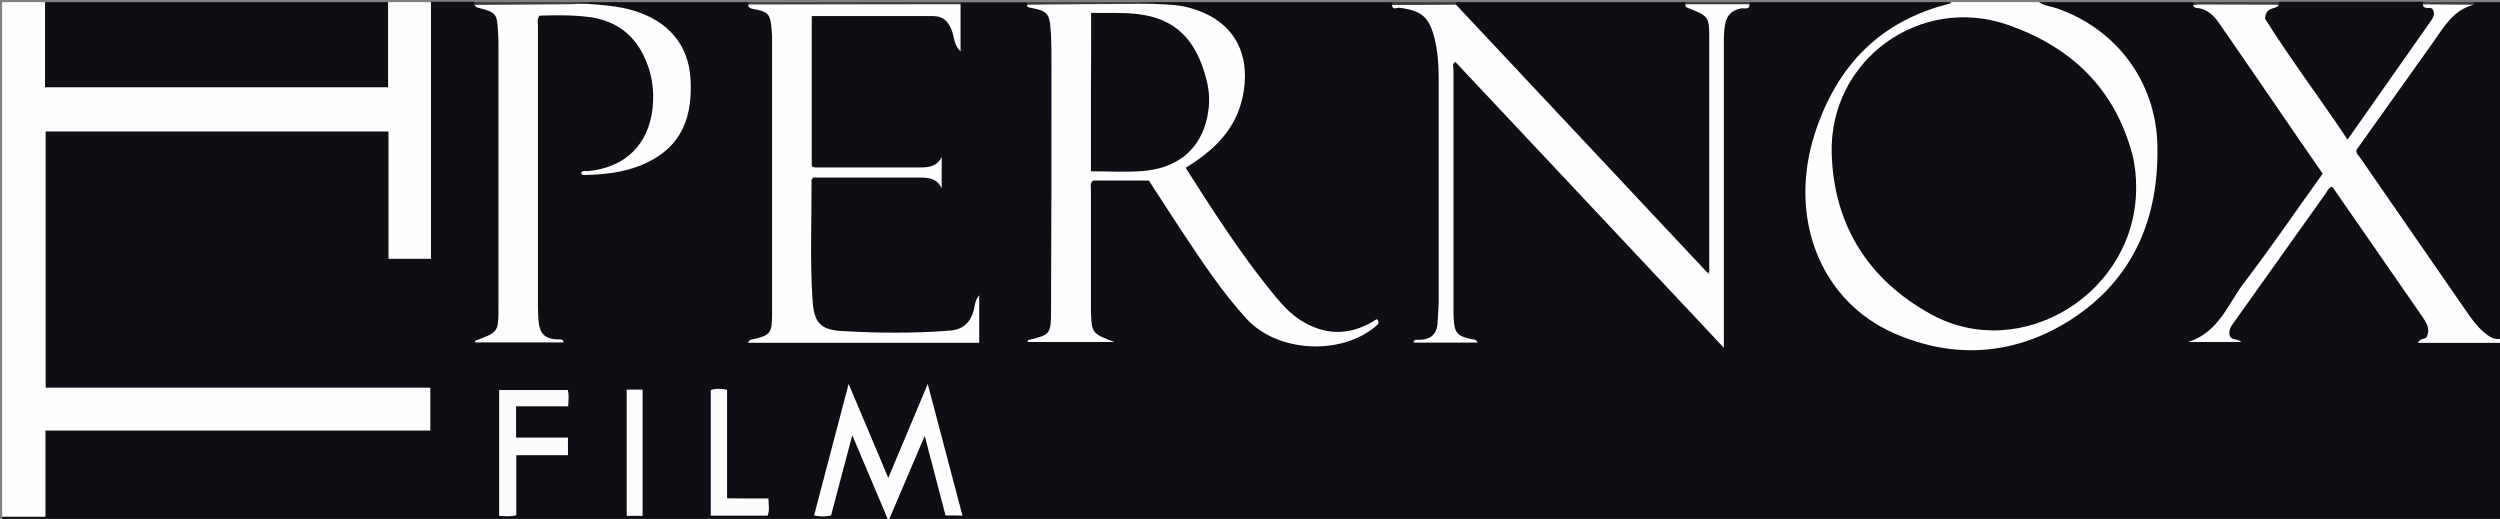 <?xml version="1.0" encoding="utf-8"?>
<!-- Generator: Adobe Illustrator 21.1.0, SVG Export Plug-In . SVG Version: 6.00 Build 0)  -->
<svg version="1.1" id="PERNOXfilm_logo_xA0_Image_1_"
	 xmlns="http://www.w3.org/2000/svg" xmlns:xlink="http://www.w3.org/1999/xlink" x="0px" y="0px" viewBox="0 0 1166 242"
	 style="enable-background:new 0 0 1166 242;" xml:space="preserve">
<rect x="0" y="0" width="1166" height="242" fill="#808080" stroke="none"/>
<style type="text/css">
	.st0{fill:#0F0E14;}
	.st1{fill:#FEFEFE;}
	.st2{fill:#3C3B40;}
	.st3{fill:#28272D;}
	.st4{fill:#2C2B30;}
	.st5{fill:#1D1C22;}
	.st6{fill:#FCFCFC;}
	.st7{fill:#FDFDFD;}
</style>
<g>
	<g>
		<path class="st0" d="M951,1c24,0,48,0,72,0c0.3,0.3,0.7,0.6,1.1,0.8c5.7,1.2,9.8,4.8,13,9.5c13,19.2,26.3,38.1,39.5,57.1
			c10.1,14.5,9.3,11.3-0.2,24.7c-13.4,18.9-27,37.6-40.4,56.5c-2.6,3.7-5.5,7.2-9.6,9c4.4-0.2,9-0.1,13.7,0
			c-2.1-3.3-1.4-6.3,0.6-9.2c13.9-19.9,28.2-39.6,42.3-59.4c1.1-1.5,2.3-2.9,4.1-3.3c2.4,0.2,3.4,2.1,4.5,3.7
			c13,18.2,25.5,36.6,38.2,55c2.6,3.7,5.6,7.8,2.6,13.2c9.5,0,18.7,0,28,0c2.3,0,4.7-0.5,6.6,1.4c0,27.7,0,55.3,0,83
			c-387.2,0-774.3,0-1161.5-0.1c-1.3,0-4.6,2.5-4.5-1.9c2.2-2,4.9-1.7,7.6-1.9c3.1-0.2,6.3,0.5,9.3-0.8c1.6-1.9,1.2-4.2,1.3-6.3
			c0.1-8.2-0.1-16.3,0.1-24.5c0.1-6.8,1.6-8.3,8.3-8.4c11-0.2,22-0.1,33-0.1c43.2,0,86.3,0,129.5,0c2.6,0,5.3,0.4,8.4-0.9
			c1.4-4.6,0.8-9.4,0.4-14c-3.2-1.9-6.1-1.4-8.9-1.4c-52.7,0-105.3,0-158,0c-12.2,0-12.7-0.5-12.7-12.6c0-33,0-66,0-99
			c0-2,0-4,0.1-6c0.2-3.8,2.1-5.8,5.9-6c1.8-0.1,3.7-0.1,5.5-0.1c46.7,0,93.3,0,140,0c11.6,0,12.2,0.6,12.2,12.1c0,13.3,0,26.7,0,40
			c0,2.3-0.4,4.7,1.3,7.3c4.4,1.1,9.1,0.7,13.6,0.2c1.9-2.8,1.3-5.6,1.3-8.2c0-33.5,0-67,0.1-100.5c0-3.1-0.6-6.4,1.8-9.1
			c6.7,0,13.3,0,20,0c0.4,0.4,0.9,0.7,1.3,1c9.4,1.9,11.3,4,11.3,13.7c0.1,43.6,0,87.3,0,130.9c0,4.8-0.6,9.3-5.6,11.8
			c9.1-0.1,18.2-0.2,26.9,0c-2.9-1.2-4.5-4-5.2-7.4c-0.4-2.1-0.4-4.3-0.4-6.5c0-43.1,0-86.3,0-129.4c0-2.8-0.4-5.7,1.4-8.2
			c0.2-0.3,0.5-0.6,0.8-0.6c16.4-2,32.6-2.1,44.9,11.4c13,14.4,14.5,43.1-2.7,56.3c-4.5,3.4-9.2,6-13.8,6
			c9.4-1.4,19.9-3.3,28.6-10.3c1.2-0.9,2.3-1.9,3.4-3C328.4,49.1,321.4,17.1,299,8c-6.1-2.5-12.6-3.2-19-4.1c-2-0.3-4-0.2-5.8-1.4
			c-0.5-0.4-0.6-0.9-0.3-1.5c25,0,50,0,75,0c0.4,0.4,0.9,0.8,1.4,1.1c8.8,1.7,11.2,4.4,11.3,14c0.2,17.8,0.1,35.6,0.1,53.5
			c0,25.3,0,50.6,0,76c0,4.9-0.3,9.8-5.4,12.7c32.6,0,65.2,0,97.5,0c2.3-4.7,0.9-8.9,1.6-12.8c-1.6,5.7-5.4,9-11.2,10.1
			c-3.9,0.8-7.9,1.2-11.9,1.2c-10.5,0-21,0-31.5,0c-1.8,0-3.7,0-5.5-0.2c-13.2-1.2-16.9-4.6-18.3-17.7c-1.8-17.1-0.6-34.3-0.7-51.4
			c0-1.7,0.4-3.3,1.6-5.3c19.8-0.9,39.6-1.4,59.4,0.3c0.9,0.1,0.8-0.8,0.8-1.6c0-0.8,0-1.7-0.6-2.8c-9.7,3.1-19.9,1.6-29.9,1.7
			c-9.9,0.1-19.9,0.9-29-0.6c-2.6-2.8-2.4-5.4-2.4-7.9c0-18.8-0.1-37.6,0-56.5c0-7.8,1.6-9.4,9.5-9.4c14.8-0.1,29.7-0.2,44.5,0.1
			c10.2,0.2,13,2.3,16.2,11c-0.1-4.4-0.8-9.2,0.5-13.9c0.3-0.5,0.7-1,1.1-1.5c10.3,0,20.7,0,31,0c0.4,0.4,0.8,0.7,1.3,1
			c9.4,2.2,11.3,4.5,11.3,14.5c0,43.3,0,86.6,0,129.9c0,5.2-0.6,10-5.9,12.1c8.8-0.2,18.1-0.1,27.4,0c-3.7-1.8-5.4-5.1-5.4-9
			c-0.4-20.7-0.3-41.3-0.1-62c0-1.2,0.3-2.3,1.1-3.4c1.6-1.7,3.8-1.7,6-1.7c5-0.1,10,0.2,15-0.1c4.8-0.2,8.1,1.6,10.7,5.7
			c10.3,16.3,20.9,32.5,32.6,47.9c1.6,2.1,3.3,4.2,4.9,6.3c11.2,15.7,26.4,20.3,44.8,16.4c5.4-1.1,10.6-2.9,15-5.6
			c-14.7,6.8-27.4,2.7-38.8-8.5c-9.8-9.7-17.3-21.1-25.3-32.2c-6.7-9.3-12.8-19.1-19-28.8c-1-1.6-2-3.1-1.9-5.2
			c1.1-3.4,4.4-4.7,7-6.6c10-7.7,17.1-17.3,18.8-30.1c2.6-19.1-7.6-33.2-26.6-37c-4.6-0.9-9.3-0.4-13.7-2.2C537.7,2,537.7,1.5,538,1
			c37,0,74,0,111,0c0.4,0.4,0.9,0.7,1.4,0.9c1.7,0.1,3.3,0.6,4.9,0.7c7,0.4,11.4,4.2,13.8,10.5c2.3,6.1,3.4,12.6,3.5,19.1
			c0.2,37.1,0.1,74.3,0.1,111.4c0,3.2-0.5,6.3-1.4,9.4c-0.8,2.9-2.4,5-4.7,5.7c4.8-0.5,10.4-0.3,16-0.1c-3.1-1.1-4.8-3.5-5.6-6.7
			c-0.5-2.1-0.6-4.3-0.6-6.5c0-36.6,0-73.3,0-109.9c0-2.6-0.5-5.4,2.7-8.2c21.2,21,41.1,43.3,61.6,65c20.5,21.6,40.7,43.3,61.3,65.3
			c0.7-2.3,0.4-4.1,0.4-5.9c0-43.5,0-87,0-130.4c0-1.3,0-2.7,0-4C802.7,7.2,805.3,4,814.7,2c0.5-0.3,0.9-0.7,1.3-1
			c31.3,0,62.7,0,94,0c-0.1,2.6-2.4,2.5-3.9,3c-36,11.2-54.9,36.9-61.4,72.9c-3.3,18.5,0,36,10.3,51.7
			c12.8,19.6,31.1,30.5,54.7,32.1c18.9,1.3,37-1.2,53.3-11.3c22.8-14.2,36.3-34.9,40.4-61.4c2.3-14.5,2.7-29.2-3.1-43.3
			c-8-19.2-22-32.2-41.5-39.3C956,4.2,952.3,4.8,951,1z"/>
		<path class="st1" d="M201,1c0,39.8,0,79.6,0,119.7c-6.6,0-13,0-19.8,0c0-19.7,0-39.4,0-59.4c-53.5,0-106.5,0-159.9,0
			c0,39.7,0,79.4,0,119.5c59.7,0,119.4,0,179.4,0c0,6.8,0,13.2,0,20c-59.7,0-119.4,0-179.5,0c0,13.5,0,26.5,0,40.2
			c-7,0-13.6,0-20.2,0C1,161,1,81,1,1c6.7,0,13.3,0,20,0c1.9,2,1.8,4.6,1.8,7.1c0.1,8,0,16,0,24c0,2-0.1,4,0.8,6.7
			c51.5,0.5,102.9,0.4,153.7,0.4c2.2-2.8,1.8-5,1.8-7.1c0.1-8,0-16,0.1-24c0-2.5-0.1-5,1.8-7.1C187.7,1,194.3,1,201,1z"/>
		<path class="st0" d="M679,1c35.7,0,71.3,0,107,0c0.4,0.4,0.8,0.7,1.2,1c9.4,2.2,11.3,4.5,11.3,14.5c0,34.5,0,68.9,0,103.4
			c0,2.4,0.5,5-1.6,7.1c-2.5,0.4-4-1.4-5.4-2.9c-13.1-13.9-26.4-27.7-39.3-41.9c-5.8-6.4-11.8-12.6-17.8-18.9
			C716.6,44.7,699.3,25.6,681.4,7c-1.3-1.3-2.6-2.6-2.9-4.5C678.4,1.9,678.6,1.4,679,1z"/>
		<path class="st0" d="M181,1c0,13.1,0,26.3,0,39.7c-53.3,0-106.4,0-160,0c0-13.2,0-26.4,0-39.7C74.3,1,127.7,1,181,1z"/>
		<path class="st0" d="M1154,1c4.3,0,8.6,0,13,0c0,52.3,0,104.7,0,157c-3.3,2.1-6,0.7-8.6-1.3c-3.5-2.9-6.4-6.3-8.9-10.1
			c-16-23.3-32.2-46.6-48.3-69.9c-4.2-6.1-4.1-6.6,0.4-12.8c13.1-18.1,25.8-36.4,39-54.4c3.1-4.3,7-7,12.3-7.7
			C1153.3,1.6,1153.7,1.3,1154,1z"/>
		<path class="st1" d="M951,1c2.5,1.8,5.5,1.9,8.3,2.9c27.8,9.6,46.2,34.2,46.9,63.7c0.8,33.9-11,62.4-39.9,81.2
			c-25.9,16.8-54.6,19.1-83,6.6c-34.5-15.2-49.4-54.1-36.9-93C856.5,31,876.6,9.8,909.3,1.7c0.3-0.1,0.5-0.4,0.7-0.7
			C923.7,1,937.3,1,951,1z"/>
		<path class="st1" d="M1153.9,2.2c-9.6,2.3-14,10.3-19.1,17.5c-12,16.8-23.9,33.6-35.8,50.3c-0.1,1.7,1.1,2.6,1.8,3.6
			c16.4,23.7,32.7,47.3,49.1,71c2.5,3.6,4.9,7.1,8.2,10c2.5,2.2,5.2,4.3,8.9,3.3c0,0.7,0,1.3,0,2c-12.9,0-25.8,0-39.3,0
			c1-2.3,3.4-1.4,4.2-2.9c1.8-4-0.6-7-2.6-10c-13.8-20-27.6-39.9-41.5-59.9c-1.8,0.2-2.2,1.9-3,3c-14.1,19.8-28.2,39.6-42.3,59.4
			c-1.6,2.3-3.6,4.5-2.4,7.5c1.2,1.7,3.3,0.9,5.3,2.5c-8.4,0-16.1,0-24.8,0c14.4-4.6,18.5-17.8,26.1-27.7
			c12.6-16.5,24.3-33.7,36.6-50.8c-3.9-5.7-7.8-11.3-11.6-16.8c-12.2-17.8-24.4-35.7-36.7-53.4c-2.5-3.6-5.6-6.7-10.4-7.1
			c-0.9-0.1-1.6-0.3-1.6-1.4c5.2-1.2,10.5-0.4,15.7-0.5c7.4-0.2,14.8,0,22.2,0c0.8,0.1,1.7-0.2,2.2,0.8c-0.1,2.9-3.6,2.7-5.2,5.2
			c10.8,18.9,24.3,36.2,36.8,55.2c13.1-19.1,27-36.6,38.5-55.7c-1-1.9-3.1-2-3.7-3.6c-0.4-1.5,0.5-2,2-1.9
			C1139,1.9,1146.5,0.6,1153.9,2.2z"/>
		<path class="st0" d="M1130,2c0.4,3.1,3.7,0.6,4.7,2.5c1.2,2.1,0,4-1.1,5.5c-12.7,18.2-25.6,36.4-38.7,55.1
			c-13.3-19.9-27.2-38.3-38.5-56.4c0.5-6.2,5.2-3.8,6.5-6.6c-0.1-0.2-0.3-0.4-0.4-0.7c0.2-0.2,0.4-0.4,0.6-0.6c22.3,0,44.7,0,67,0
			c0.2,0.2,0.4,0.3,0.6,0.5C1130.4,1.7,1130.2,1.9,1130,2z"/>
		<path class="st2" d="M448,1c0,0.3,0,0.7,0,1c-2,1.9-4.5,1.9-7,1.9c-26.7,0.1-53.5,0.1-80.2,0c-3.9,0-7.9-0.3-11.7-1.7
			c0-0.4,0-0.7,0-1.1C382,1,415,1,448,1z"/>
		<path class="st2" d="M479.1,2.1c0-0.4-0.1-0.8-0.1-1.1c17.7,0,35.3,0,53,0c0.3,0.7,0.1,1.3-0.5,1.7c-1.3,0.8-2.8,1.1-4.3,1.1
			C512.1,3.5,497,4.7,481.9,3C480.9,2.9,480,2.6,479.1,2.1z"/>
		<path class="st2" d="M221.2,2.3c-0.1-0.4-0.1-0.9-0.2-1.3c16.3,0,32.7,0,49,0c0.1,0.3,0.1,0.6,0.2,1c-0.2,0.2-0.5,0.5-0.7,0.7
			c-0.6,0.4-1.2,0.7-1.8,0.7C252.2,3.8,236.6,4.9,221.2,2.3z"/>
		<path class="st2" d="M1063,1c0,0.4-0.1,0.8-0.1,1.2c-13.3,0-26.6-0.1-39.8-0.1c0-0.4,0-0.7,0-1.1C1036.3,1,1049.7,1,1063,1z"/>
		<path class="st2" d="M679,1c0,0.3,0,0.7,0,1c-5,3.3-10.6,1.8-15.8,1.6c-4.7-0.1-9.5-0.5-14.1-1.6c0-0.4,0-0.7,0-1.1
			C659,1,669,1,679,1z"/>
		<path class="st2" d="M786,2c0-0.3,0-0.7,0-1c10,0,20,0,30,0c0,0.3,0,0.7,0,1C806,4.6,796,4.6,786,2z"/>
		<path class="st2" d="M1130,2c0-0.3,0-0.7,0-1c8,0,16,0,24,0c0,0.4-0.1,0.8-0.1,1.2C1145.9,2.2,1138,2.1,1130,2z"/>
		<path class="st3" d="M270,1.8c0-0.3,0-0.6,0-0.8c1.3,0,2.7,0,4,0c0,0.3,0,0.6,0,0.8C272.7,3.2,271.3,3.2,270,1.8z"/>
		<path class="st4" d="M532,1.8c0-0.3,0-0.6,0-0.8c1,0,2,0,3,0c0.3,0.5,0.3,1-0.2,1.4C533.8,2.9,532.8,2.9,532,1.8z"/>
		<path class="st5" d="M535,1.8c0-0.3,0-0.6,0-0.8c1,0,2,0,3,0c0,0.3,0,0.6,0,0.8C537,2.8,536,2.8,535,1.8z"/>
		<path class="st1" d="M535,1.8c1,0,2,0,3,0c5.3,0.3,10.7,0.3,15.9,1.6c26.4,6.8,30,28.1,24.6,45.9C575,60.4,567.4,68.5,558,75
			c-1.6,1.1-3.3,2.2-5,3.3c12.6,19.8,25.2,39.4,39.8,57.5c4.3,5.3,8.7,10.6,14.7,14.1c11.8,7.1,23.4,6.3,34.7-1.1
			c1.4,1.8,0.5,2.5-0.7,3.5c-16.4,13.7-45.9,12-60.2-3.7c-11.5-12.6-20.8-26.8-30.2-40.9c-5.2-7.9-10.3-15.9-15.3-23.5
			c-9,0-17.6,0-26,0c-1.5,1.4-1,2.8-1,4c0,18.7,0,37.3,0,56c0,1,0,2,0.1,3c0.3,8,0.9,8.6,10.8,12.3c-13.5,0-26.9,0-40.5,0
			c0.2-0.4,0.2-0.9,0.4-0.9c10-2.4,10.6-2.6,10.6-13.3c0.2-38.3,0.2-76.6,0.2-114.9c0-5.7,0-11.3-0.4-17c-0.5-7.1-1.8-8.3-8.9-9.7
			c-1-0.2-2.1-0.1-2.1-1.5C496.7,2,514.4,1.9,532,1.8C533,1.8,534,1.8,535,1.8z"/>
		<path class="st1" d="M786,2c10,0,20,0,30,0c-0.1,2.8-2.4,1.7-3.8,1.9c-4.3,0.8-6.8,3-7.6,7.4c-0.6,3-0.6,6-0.6,9
			c0,45.2,0,90.3,0,135.5c0,1.8,0,3.5,0,6.4c-21.5-22.9-42.2-44.9-62.9-67c-20.8-22.1-41.5-44.2-62.3-66.3c-1.7,0.9-0.9,2.4-0.9,3.6
			c0,37.2,0,74.3,0,111.5c0,1.5,0,3,0.1,4.5c0.3,6.7,1.7,8.3,8.4,9.7c0.9,0.2,2-0.1,2.8,1.6c-10.1,0-20,0-29.9,0
			c0.1-1.8,1.7-1.3,2.6-1.3c5.4-0.1,8.4-2.6,8.6-8.2c0.1-3.3,0.5-6.6,0.5-10c0-34.8,0-69.6,0-104.5c0-6-0.5-12-1.9-17.8
			c-2.5-10.1-6.1-13.1-16.4-14.4c-1.1-0.1-3.2,1.3-3.5-1.3c10,0,20,0,29.9-0.1c39.1,41.6,78.1,83.3,118.1,125.9c0-2.9,0-4.6,0-6.3
			c0-34.3,0-68.6,0-103c0-11.3,0-11.2-10.7-15.4C786.2,3.2,786.1,2.5,786,2z"/>
		<path class="st1" d="M270,1.8c1.3,0,2.7,0,4,0c7,0.5,13.9,1,20.7,2.9c16.9,4.8,26.6,16.2,27.4,32.6c1,20.6-6.4,33.1-23.7,40
			c-8.2,3.2-16.8,4.1-25.4,4.3c-0.8,0-1.7,0.2-1.9-1.1c0.8-1.2,2-0.6,3.1-0.7c17.3-1.6,28.4-12.3,30.2-29.6
			c0.9-8.6-0.5-16.9-4.4-24.7c-5.1-10.1-13.4-15.8-24.6-17.5C267.5,7,259.5,7,251.6,7.3c-1.2,1.6-0.7,3.4-0.7,4.9
			c0,43,0,85.9,0,128.9c0,1.8,0,3.7,0.1,5.5c0.2,8.1,1.8,11.9,10.4,11.7c0.6,0,1.3,0.2,1.5,1.4c-13.8,0-27.5,0-41.3,0
			c0-0.5,0-0.8,0.1-0.8c10.8-4,10.8-4,10.8-16c0-40.1,0-80.3,0-120.4c0-2.5,0-5-0.2-7.5c-0.5-8.9-0.8-9.2-9.7-11.5
			c-0.5-0.1-0.9-0.8-1.4-1.2c14.4-0.1,28.9-0.2,43.3-0.3C266.4,2,268.2,1.9,270,1.8z"/>
		<path class="st1" d="M349,2.1C382,2,415,2,448,2c0,7.1,0,14.2,0,22c-3-2.9-2.9-6.3-3.9-9.3c-1.5-4.4-4-7.2-8.9-7.2
			c-18.8,0-37.6,0-56.6,0c0,23.4,0,46.7,0,69.9c0.6,0.8,1.5,0.7,2.3,0.7c16,0,32,0,48,0c4.1,0,8.1-0.3,10.3-4.9c0,4.9,0,9.7,0,14.6
			c-2.3-4.8-6.4-5-10.7-5c-16.5,0-33,0-49.2,0c-0.4,0.5-0.8,0.8-0.8,1.1c0.1,18.8-0.8,37.7,0.5,56.5c0.7,10.1,3.7,13.5,13.8,14
			c16.8,1,33.6,1.1,50.4-0.2c5.8-0.5,9.4-3.7,10.9-9.3c0.6-2.1,0.4-4.5,2.6-7.2c0,8,0,15,0,22.2c-35.8,0-71.6,0-107.9,0
			c0.6-0.8,0.8-1.3,1.2-1.4c9.3-2,10.1-2.8,10.1-12.1c0-42.3,0-84.7,0-127c0-1.8,0-3.7-0.2-5.5c-0.6-7.5-1.5-8.5-9.1-9.8
			C349.6,3.7,348.9,3.4,349,2.1z"/>
		<path class="st1" d="M441,240.4c-3.1-12-6.2-23.8-9.7-37.1c-5.8,13.6-11.1,26.1-16.9,39.6c-5.7-13.4-11.1-26.1-16.9-39.9
			c-3.5,13.2-6.7,25.3-9.9,37.4c-2.6,0.6-5,0.6-7.9,0c5.2-20,10.5-39.9,16.1-61.3c6.4,15.2,12.3,29,18.5,43.8
			c6.2-14.8,12.1-28.8,18.4-43.8c5.5,21,10.8,41,16.2,61.4C446.3,240.4,443.9,240.4,441,240.4z"/>
		<path class="st6" d="M240.7,189.5c0,5.3,0,9.7,0,14.6c8,0,15.9,0,24.2,0c0,2.9,0,5.2,0,8.2c-7.9,0-15.8,0-24.1,0
			c0,9.6,0,18.7,0,28c-2.8,0.7-5.2,0.5-8,0.3c0-19.5,0-38.9,0-58.7c10.5,0,21.1,0,32,0c0.7,2.3,0.3,4.7,0.2,7.6
			C257,189.5,249.1,189.5,240.7,189.5z"/>
		<path class="st6" d="M358.4,232.5c0.1,3.3,0.6,5.6-0.4,8c-8.8,0-17.5,0-26.5,0c0-19.6,0-39,0-58.6c2.5-0.8,4.9-0.7,7.6-0.1
			c0,16.7,0,33.3,0,50.6C345.6,232.5,351.9,232.5,358.4,232.5z"/>
		<path class="st7" d="M292.3,181.7c2.6,0,4.9,0,7.4,0c0,19.7,0,39.2,0,58.9c-2.5,0-4.8,0-7.4,0
			C292.3,221.1,292.3,201.6,292.3,181.7z"/>
		<path class="st0" d="M996.3,86.9c0.5,49.7-53.7,82.9-95.8,59.6c-29-16-45.2-41.3-46.2-74.9c-1.2-43.5,41.1-74.3,82.2-60
			c29.5,10.3,49.9,29.7,58.1,60.7C995.9,77.6,996.3,83.1,996.3,86.9z"/>
		<path class="st0" d="M508.9,6c7.8,0.2,14.9-0.3,22,0.6c17.3,2.1,27.3,11.9,32,31.4c1.6,6.4,1.3,12.9-0.5,19.3
			c-3.8,13.3-14,21.3-29.7,22.5c-7.7,0.6-15.6,0.1-23.9,0.1c0-12.3,0-24.6,0-36.9C508.9,30.9,508.9,18.7,508.9,6z"/>
	</g>
</g>
</svg>

